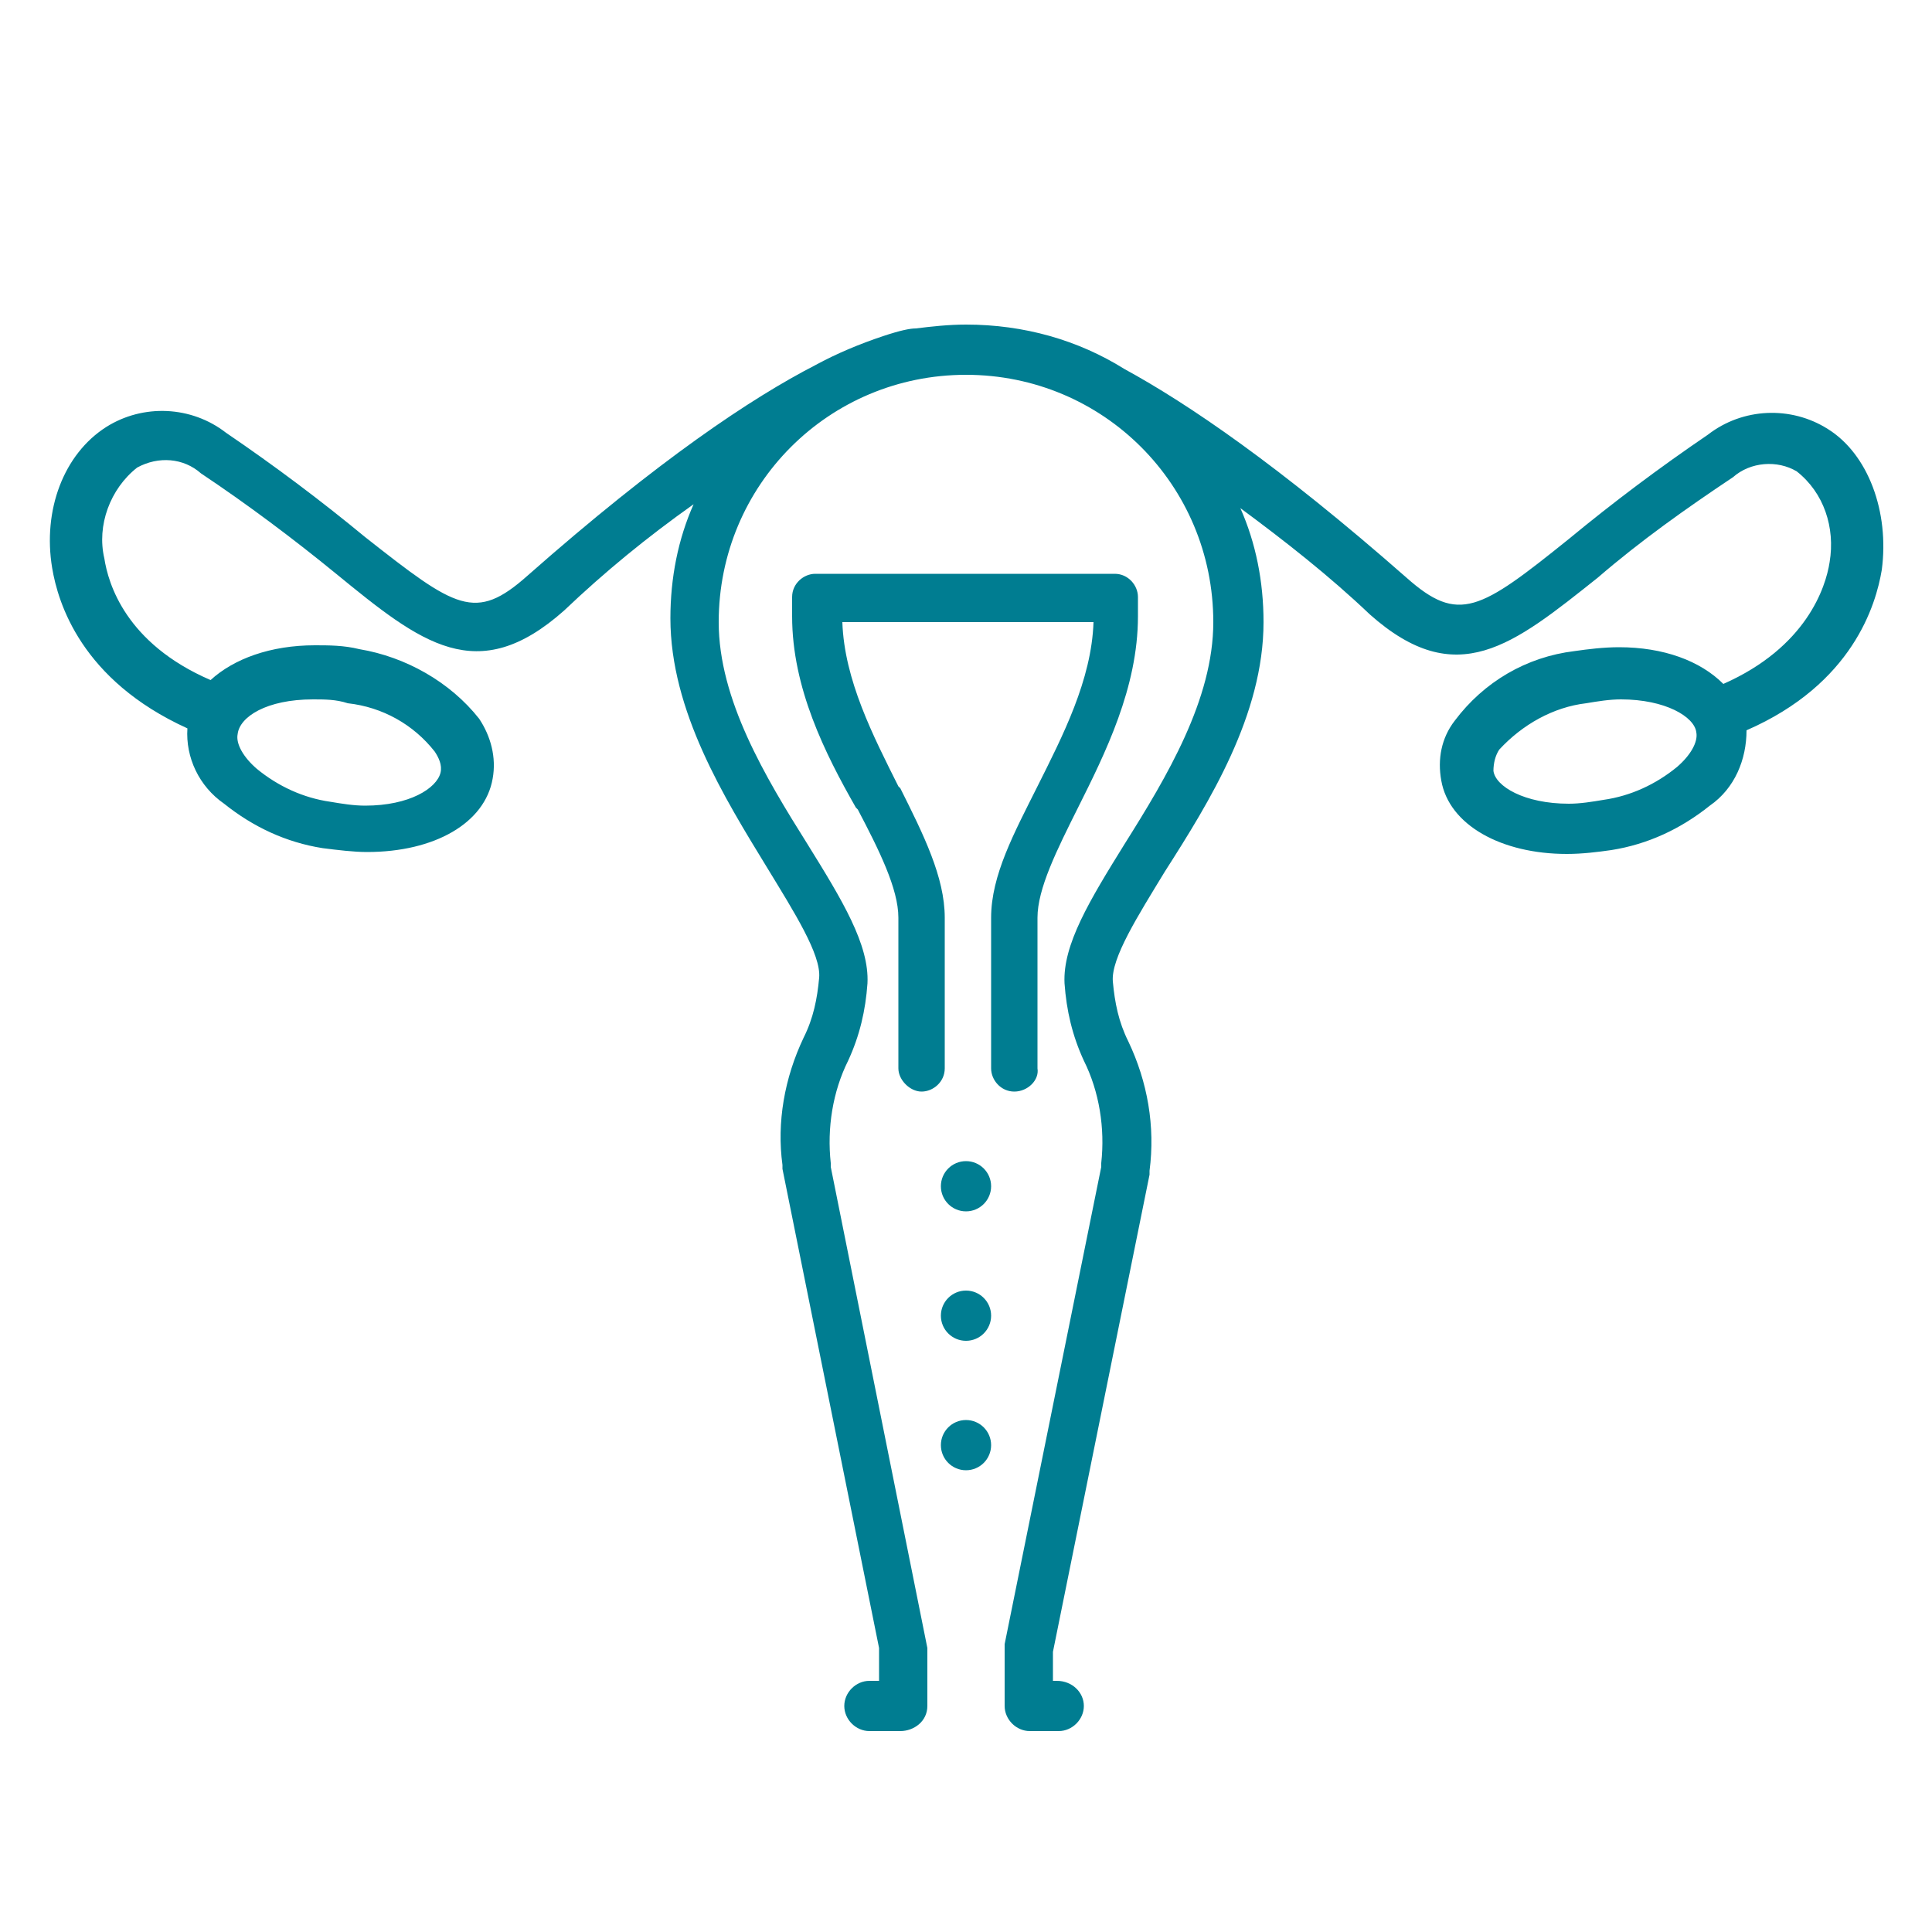 <?xml version="1.0" encoding="utf-8"?>
<!-- Generator: Adobe Illustrator 26.4.1, SVG Export Plug-In . SVG Version: 6.00 Build 0)  -->
<svg version="1.2" baseProfile="tiny" id="Layer_1" xmlns="http://www.w3.org/2000/svg" xmlns:xlink="http://www.w3.org/1999/xlink"
	 x="0px" y="0px" viewBox="0 0 100 100" overflow="visible" xml:space="preserve">
<path fill="#007D91" d="M52.5,56.5c-0.7,0-1.2-0.6-1.2-1.2v-7.8c0-2.2,1.2-4.4,2.4-6.8c1.3-2.6,2.8-5.5,2.9-8.5h-13
	c0.1,3,1.6,5.9,2.9,8.5l0.1,0.1c1.2,2.4,2.3,4.6,2.3,6.7v7.8c0,0.7-0.6,1.2-1.2,1.2s-1.2-0.6-1.2-1.2v-7.8c0-1.5-1-3.5-2.1-5.6
	l-0.1-0.1C42.7,39,41,35.6,41,31.9v-1c0-0.7,0.6-1.2,1.2-1.2h15.5c0.7,0,1.2,0.6,1.2,1.2v1c0,3.7-1.7,7.1-3.1,9.9
	c-1.1,2.2-2.1,4.2-2.1,5.7v7.8C53.8,55.9,53.2,56.5,52.5,56.5z"/>
<path fill="#007D91" d="M94.6,22.2c-1.9-1.2-4.4-1.1-6.2,0.3c-2.5,1.7-4.9,3.5-7.2,5.4c-4.6,3.7-5.7,4.4-8.4,2
	c-6.6-5.8-11.3-9-14.6-10.8c-2.4-1.5-5.2-2.3-8.2-2.3c-0.9,0-1.8,0.1-2.6,0.2c-0.3,0-0.8,0.1-1.7,0.4c-1.2,0.4-2.4,0.9-3.5,1.5
	c-3.3,1.7-8.1,4.9-14.9,10.9c-2.7,2.4-3.7,1.7-8.4-2c-2.3-1.9-4.7-3.7-7.2-5.4c-1.8-1.4-4.3-1.5-6.2-0.3c-2.2,1.4-3.3,4.3-2.8,7.3
	c0.3,1.8,1.5,5.8,7,8.3c-0.1,1.5,0.6,3,1.9,3.9c1.5,1.2,3.2,2,5.1,2.3c0.8,0.1,1.6,0.2,2.3,0.2c3.5,0,6.1-1.5,6.5-3.8
	c0.2-1.1-0.1-2.2-0.7-3.1c-1.5-1.9-3.8-3.2-6.2-3.6c-0.8-0.2-1.6-0.2-2.3-0.2c-2.3,0-4.2,0.7-5.4,1.8c-4.4-1.9-5.3-5-5.5-6.3
	c-0.4-1.7,0.3-3.6,1.7-4.7c1.1-0.6,2.4-0.5,3.3,0.3c2.4,1.6,4.8,3.4,7,5.2c4.4,3.6,7.3,5.9,11.8,1.9c2.1-2,4.3-3.8,6.7-5.5
	c-0.8,1.8-1.2,3.8-1.2,5.9c0,4.8,2.8,9.3,5,12.9c1.4,2.3,2.8,4.5,2.7,5.7c-0.1,1.1-0.3,2.1-0.8,3.1c-1,2.1-1.4,4.4-1.1,6.6
	c0,0.1,0,0.1,0,0.2l5,24.8c0,0.1,0,0.2,0,0.3V87H45c-0.7,0-1.3,0.6-1.3,1.3c0,0.7,0.6,1.3,1.3,1.3h1.6c0.7,0,1.4-0.5,1.4-1.3v-0.1
	v-2.6c0-0.1,0-0.2,0-0.3l-5-24.9c0-0.1,0-0.1,0-0.2c-0.2-1.8,0.1-3.7,0.9-5.3c0.6-1.3,0.9-2.6,1-4c0.1-2-1.3-4.3-3.1-7.2
	c-2.2-3.5-4.6-7.5-4.6-11.5c0-7.1,5.7-12.8,12.8-12.8s12.8,5.7,12.8,12.8c0,4-2.4,8-4.6,11.5c-1.8,2.9-3.2,5.2-3.1,7.2
	c0.1,1.4,0.4,2.7,1,4c0.8,1.6,1.1,3.5,0.9,5.3c0,0.1,0,0.1,0,0.2l-5,24.7c0,0.1,0,0.2,0,0.3v2.9c0,0.7,0.6,1.3,1.3,1.3l0,0h1.5
	c0.7,0,1.3-0.6,1.3-1.3c0-0.7-0.6-1.3-1.4-1.3l0,0h-0.2v-1.2c0-0.1,0-0.2,0-0.3l5-24.7v-0.2c0.3-2.3-0.1-4.6-1.1-6.7
	c-0.5-1-0.7-2-0.8-3.1c-0.1-1.2,1.3-3.4,2.7-5.7c2.3-3.6,5.1-8.1,5.1-12.9c0-2.1-0.4-4.1-1.2-5.9c2.3,1.7,4.6,3.5,6.7,5.5
	c4.5,4,7.4,1.6,11.8-1.9c2.2-1.9,4.6-3.6,7-5.2c0.9-0.8,2.3-0.9,3.3-0.3c1.4,1.1,2,2.9,1.7,4.7c-0.2,1.3-1.2,4.4-5.5,6.3
	c-1.2-1.2-3.1-1.9-5.4-1.9c-0.8,0-1.6,0.1-2.3,0.2c-2.5,0.3-4.7,1.6-6.2,3.6c-0.7,0.9-0.9,2-0.7,3.1c0.4,2.3,3.1,3.8,6.5,3.8
	c0.8,0,1.6-0.1,2.3-0.2c1.9-0.3,3.6-1.1,5.1-2.3c1.3-0.9,1.9-2.4,1.9-3.9c5.5-2.4,6.7-6.5,7-8.3C97.8,26.5,96.7,23.5,94.6,22.2z
	 M16.2,36.2L16.2,36.2c0.6,0,1.2,0,1.8,0.2c1.8,0.2,3.4,1.1,4.5,2.5c0.2,0.3,0.4,0.7,0.3,1.1c-0.2,0.8-1.6,1.7-3.9,1.7
	c-0.6,0-1.2-0.1-1.8-0.2c-1.4-0.2-2.7-0.8-3.8-1.7c-0.7-0.6-1.1-1.3-1-1.8C12.4,37.1,13.8,36.2,16.2,36.2z M86.8,39.7
	c-1.1,0.9-2.4,1.5-3.8,1.7c-0.6,0.1-1.2,0.2-1.8,0.2c-2.3,0-3.8-0.9-3.9-1.7c0-0.4,0.1-0.8,0.3-1.1c1.2-1.3,2.8-2.2,4.5-2.4
	c0.6-0.1,1.2-0.2,1.8-0.2l0,0c2.3,0,3.8,0.9,3.9,1.7C87.9,38.4,87.5,39.1,86.8,39.7z"/>
<circle fill="#007D91" cx="50" cy="74.8" r="1.3"/>
<circle fill="#007D91" cx="50" cy="61.4" r="1.3"/>
<circle fill="#007D91" cx="50" cy="68.1" r="1.3"/>
</svg>
